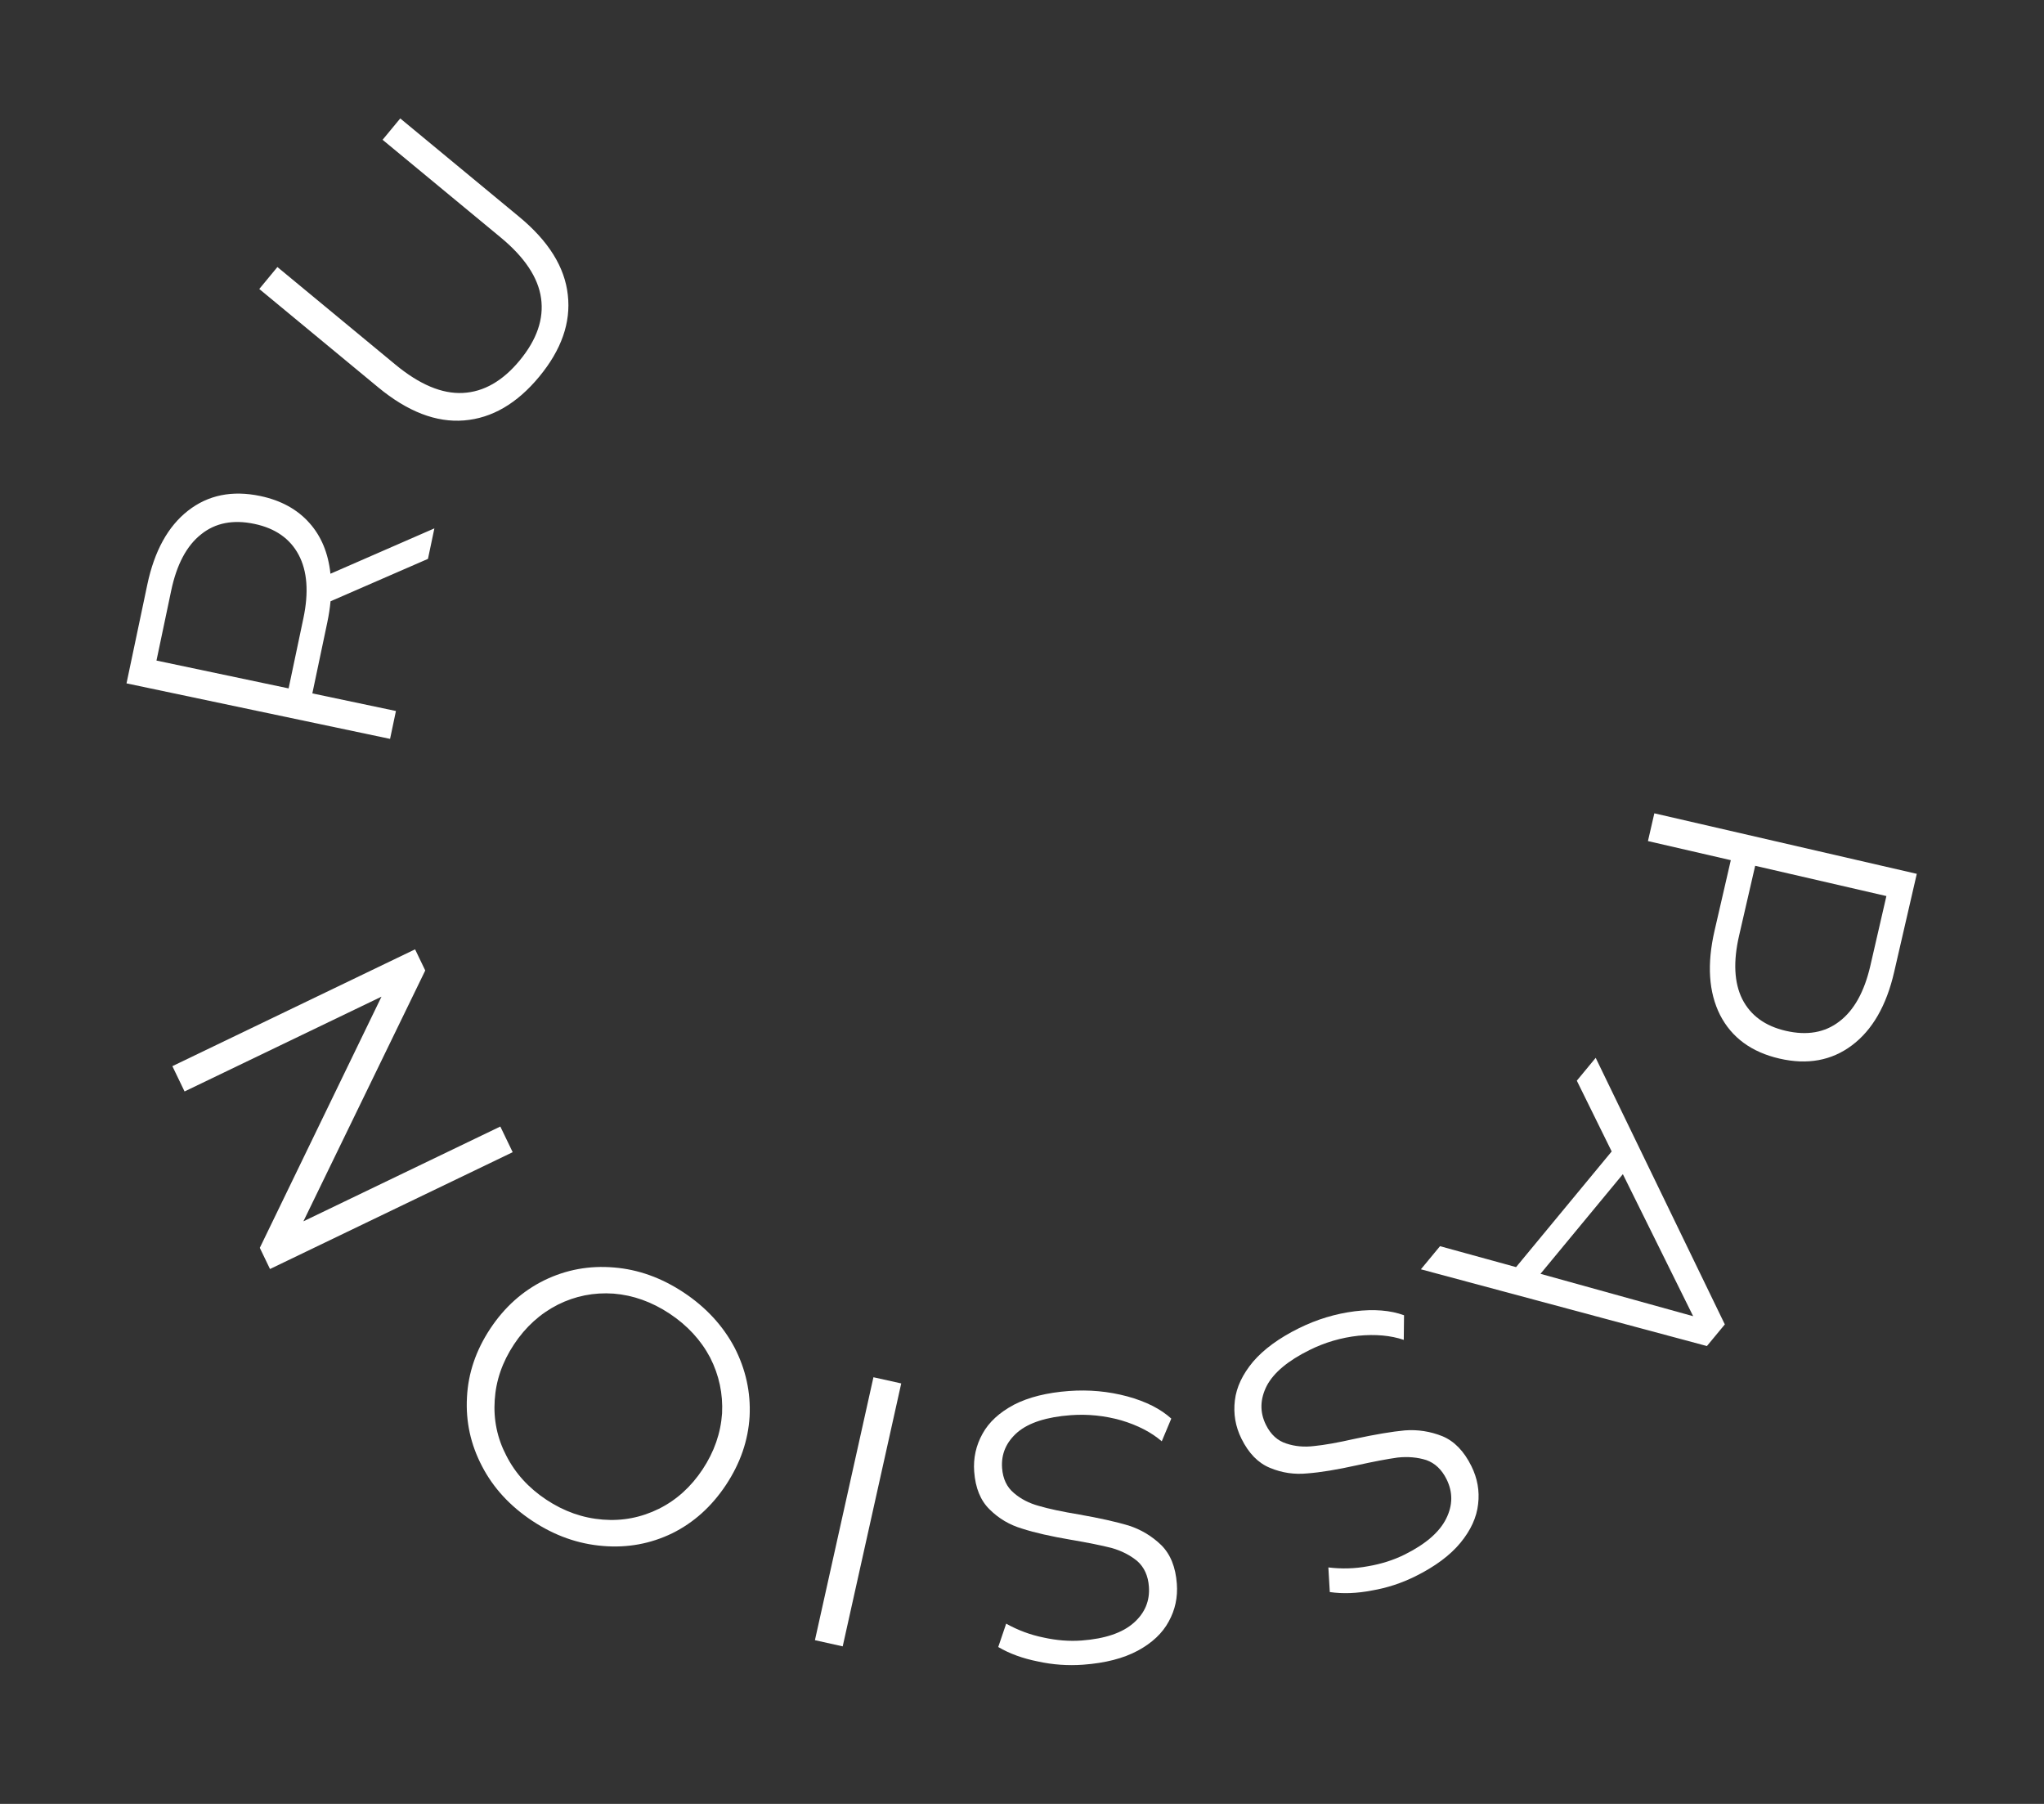 <?xml version="1.0" encoding="UTF-8"?> <svg xmlns="http://www.w3.org/2000/svg" width="85" height="75" viewBox="0 0 85 75" fill="none"><rect x="0" y="0" width="85" height="75" fill="#333333" stroke="none"/> <path d="M78.768 40.416C78.447 41.809 77.863 42.824 77.015 43.46C76.168 44.097 75.162 44.281 73.998 44.012C72.834 43.744 72.01 43.138 71.527 42.195C71.055 41.254 70.979 40.087 71.3 38.694L71.976 35.763L68.53 34.969L68.796 33.815L79.71 36.331L78.768 40.416ZM72.321 38.897C72.071 39.978 72.115 40.858 72.451 41.537C72.797 42.219 73.401 42.66 74.264 42.859C75.148 43.062 75.889 42.932 76.489 42.469C77.099 42.007 77.528 41.236 77.778 40.155L78.446 37.255L72.989 35.997L72.321 38.897Z" fill="white"></path> <path d="M63.046 52.682L67.022 47.873L65.572 44.931L66.357 43.981L71.727 55.064L70.982 55.964L59.088 52.773L59.883 51.812L63.046 52.682ZM64.061 52.961L70.41 54.723L67.487 48.818L64.061 52.961Z" fill="white"></path> <path d="M54.013 55.224C54.758 54.855 55.534 54.62 56.341 54.518C57.138 54.421 57.82 54.476 58.387 54.684L58.376 55.707C57.833 55.523 57.203 55.466 56.487 55.535C55.776 55.613 55.1 55.811 54.46 56.128C53.561 56.573 52.968 57.069 52.679 57.616C52.396 58.173 52.384 58.715 52.644 59.24C52.843 59.642 53.126 59.901 53.493 60.017C53.85 60.137 54.236 60.172 54.652 60.121C55.072 60.08 55.635 59.98 56.342 59.82C57.191 59.638 57.883 59.521 58.418 59.471C58.957 59.43 59.479 59.511 59.984 59.713C60.479 59.92 60.881 60.334 61.188 60.956C61.439 61.462 61.533 61.987 61.468 62.531C61.409 63.084 61.163 63.622 60.732 64.145C60.301 64.668 59.674 65.133 58.852 65.54C58.278 65.824 57.679 66.02 57.053 66.127C56.423 66.249 55.839 66.27 55.3 66.192L55.24 65.168C55.798 65.237 56.349 65.22 56.893 65.118C57.442 65.024 57.946 64.864 58.405 64.637C59.284 64.201 59.863 63.7 60.142 63.134C60.416 62.582 60.421 62.038 60.156 61.503C59.957 61.101 59.677 60.835 59.315 60.705C58.948 60.589 58.55 60.554 58.12 60.6C57.686 60.66 57.12 60.768 56.423 60.922C55.597 61.105 54.914 61.217 54.375 61.258C53.831 61.313 53.312 61.237 52.816 61.03C52.326 60.832 51.929 60.428 51.626 59.816C51.375 59.309 51.284 58.777 51.353 58.219C51.417 57.676 51.67 57.14 52.111 56.612C52.557 56.094 53.191 55.631 54.013 55.224Z" fill="white"></path> <path d="M44.453 57.833C45.282 57.772 46.09 57.846 46.876 58.056C47.65 58.267 48.261 58.575 48.708 58.98L48.312 59.924C47.878 59.55 47.317 59.259 46.628 59.053C45.94 58.858 45.239 58.786 44.526 58.838C43.526 58.912 42.79 59.148 42.316 59.546C41.844 59.955 41.629 60.452 41.672 61.037C41.705 61.484 41.869 61.83 42.165 62.076C42.451 62.322 42.795 62.5 43.199 62.61C43.604 62.73 44.163 62.849 44.878 62.968C45.734 63.119 46.419 63.272 46.933 63.426C47.448 63.592 47.901 63.863 48.292 64.241C48.673 64.62 48.889 65.155 48.939 65.846C48.981 66.41 48.869 66.931 48.605 67.411C48.342 67.901 47.911 68.307 47.315 68.629C46.718 68.95 45.962 69.145 45.047 69.212C44.409 69.259 43.78 69.214 43.161 69.078C42.531 68.953 41.982 68.753 41.512 68.477L41.842 67.506C42.333 67.78 42.849 67.972 43.392 68.082C43.936 68.203 44.463 68.244 44.974 68.207C45.952 68.135 46.678 67.889 47.15 67.469C47.611 67.061 47.821 66.559 47.777 65.963C47.744 65.517 47.585 65.165 47.298 64.908C47.002 64.662 46.647 64.48 46.231 64.36C45.806 64.252 45.242 64.139 44.538 64.019C43.704 63.877 43.029 63.724 42.515 63.558C41.99 63.404 41.537 63.138 41.157 62.76C40.777 62.392 40.562 61.867 40.512 61.187C40.47 60.623 40.587 60.096 40.861 59.605C41.125 59.126 41.561 58.725 42.168 58.402C42.776 58.09 43.538 57.9 44.453 57.833Z" fill="white"></path> <path d="M35.044 68.45L33.889 68.193L36.322 57.261L37.478 57.518L35.044 68.45Z" fill="white"></path> <path d="M28.428 53.735C29.352 54.348 30.057 55.109 30.542 56.019C31.013 56.932 31.223 57.889 31.172 58.892C31.113 59.89 30.786 60.837 30.191 61.736C29.596 62.634 28.851 63.305 27.956 63.748C27.052 64.186 26.091 64.362 25.073 64.276C24.041 64.193 23.062 63.846 22.137 63.233C21.212 62.62 20.516 61.865 20.049 60.967C19.573 60.063 19.363 59.106 19.419 58.094C19.469 57.091 19.792 56.14 20.387 55.242C20.982 54.344 21.734 53.671 22.644 53.225C23.548 52.787 24.509 52.611 25.527 52.697C26.536 52.777 27.503 53.123 28.428 53.735ZM27.845 54.616C27.106 54.127 26.331 53.85 25.517 53.784C24.697 53.727 23.924 53.881 23.197 54.244C22.465 54.616 21.857 55.166 21.374 55.895C20.891 56.625 20.624 57.395 20.573 58.206C20.517 59.025 20.677 59.797 21.055 60.52C21.427 61.253 21.982 61.864 22.72 62.353C23.458 62.842 24.242 63.117 25.07 63.18C25.884 63.245 26.662 63.095 27.403 62.729C28.13 62.366 28.735 61.82 29.218 61.091C29.701 60.361 29.97 59.587 30.027 58.767C30.069 57.951 29.904 57.176 29.532 56.444C29.145 55.714 28.583 55.105 27.845 54.616Z" fill="white"></path> <path d="M7.168 44.327L17.261 39.47L17.684 40.349L12.617 50.778L20.806 46.837L21.32 47.904L11.228 52.761L10.804 51.881L15.864 41.438L7.675 45.379L7.168 44.327Z" fill="white"></path> <path d="M17.797 23.236L13.746 24.999C13.718 25.287 13.673 25.583 13.609 25.886L12.989 28.829L16.465 29.561L16.221 30.72L5.261 28.412L6.125 24.31C6.42 22.911 6.984 21.885 7.819 21.233C8.654 20.58 9.657 20.377 10.826 20.623C11.681 20.803 12.361 21.175 12.863 21.739C13.358 22.29 13.651 22.995 13.742 23.854L18.064 21.968L17.797 23.236ZM12.616 25.709C12.845 24.624 12.779 23.743 12.42 23.068C12.061 22.393 11.448 21.964 10.582 21.782C9.694 21.595 8.955 21.739 8.365 22.214C7.764 22.687 7.349 23.466 7.12 24.552L6.507 27.464L12.002 28.621L12.616 25.709Z" fill="white"></path> <path d="M22.424 15.661C21.499 16.779 20.458 17.386 19.3 17.48C18.143 17.575 16.951 17.116 15.726 16.103L10.782 12.015L11.536 11.102L16.444 15.16C17.447 15.989 18.382 16.382 19.249 16.337C20.116 16.293 20.903 15.843 21.61 14.988C22.323 14.125 22.621 13.264 22.501 12.404C22.382 11.544 21.821 10.699 20.818 9.87L15.91 5.812L16.644 4.924L21.589 9.013C22.814 10.025 23.488 11.109 23.613 12.264C23.744 13.411 23.348 14.543 22.424 15.661Z" fill="white"></path> </svg> 